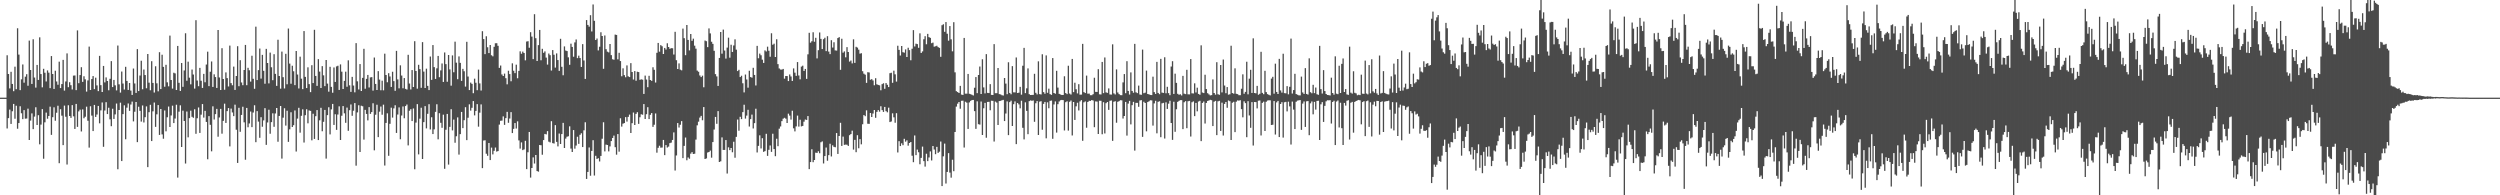 <svg xmlns="http://www.w3.org/2000/svg" width="1920" height="150"><path d="M0 75.000h1v1.000H0zM1 75.000h1v1.000H1zM2 75.000h1v1.000H2zM3 75.000h1v1.000H3zM4 75.000h1v1.000H4zM5 42.444h1v56.220H5zM6 56.814h1v33.897H6zM7 67.886h1v16.293H7zM8 55.126h1v40.066H8zM9 64.482h1v20.992H9zM10 70.061h1v9.753H10zM11 51.208h1v40.005H11zM12 68.494h1v12.721H12zM13 21.732h1v77.124H13zM14 41.951h1v52.568H14zM15 69.217h1v12.396H15zM16 60.919h1v26.077H16zM17 49.520h1v41.982H17zM18 63.481h1v21.094H18zM19 58.881h1v32.275H19zM20 57.010h1v34.032H20zM21 65.855h1v17.578H21zM22 31.198h1v76.335H22zM23 53.781h1v38.820H23zM24 64.462h1v22.618H24zM25 30.159h1v69.015H25zM26 59.542h1v30.002H26zM27 67.278h1v15.091H27zM28 49.875h1v46.113H28zM29 61.383h1v27.072H29zM30 28.655h1v82.190H30zM31 56.881h1v38.818H31zM32 67.069h1v16.768H32zM33 52.838h1v69.049H33zM34 55.868h1v38.081H34zM35 62.542h1v23.912H35zM36 54.062h1v37.132H36zM37 55.784h1v33.322H37zM38 67.711h1v14.199H38zM39 43.079h1v60.481H39zM40 56.849h1v33.179H40zM41 68.294h1v14.125H41zM42 54.314h1v38.430H42zM43 62.568h1v23.998H43zM44 65.071h1v16.130H44zM45 47.364h1v77.992H45zM46 67.654h1v16.213H46zM47 64.557h1v24.270H47zM48 45.984h1v65.464H48zM49 69.564h1v11.519H49zM50 62.564h1v27.106H50zM51 41.030h1v85.311H51zM52 66.946h1v13.890H52zM53 63.120h1v25.967H53zM54 65.457h1v25.057H54zM55 68.713h1v12.020H55zM56 58.066h1v31.260H56zM57 57.932h1v41.075H57zM58 69.234h1v10.586H58zM59 23.330h1v74.100H59zM60 63.894h1v21.680H60zM61 57.635h1v26.599H61zM62 51.588h1v49.385H62zM63 62.860h1v21.139H63zM64 58.571h1v32.244H64zM65 60.935h1v28.718H65zM66 70.369h1v11.561H66zM67 61.737h1v30.967H67zM68 35.774h1v77.585H68zM69 69.120h1v12.510H69zM70 60.732h1v28.060H70zM71 58.405h1v42.268H71zM72 68.445h1v12.149H72zM73 59.646h1v30.182H73zM74 65.593h1v22.369H74zM75 70.013h1v11.326H75zM76 42.899h1v51.837H76zM77 65.380h1v19.386H77zM78 70.666h1v8.044H78zM79 50.640h1v62.099H79zM80 63.305h1v21.587H80zM81 59.450h1v19.014H81zM82 62.219h1v25.385H82zM83 69.317h1v13.441H83zM84 60.516h1v31.139H84zM85 46.961h1v49.935H85zM86 66.883h1v16.636H86zM87 61.378h1v29.971H87zM88 65.531h1v22.344H88zM89 69.435h1v10.080H89zM90 34.965h1v95.028H90zM91 64.775h1v19.717H91zM92 71.143h1v7.691H92zM93 54.938h1v68.741H93zM94 64.161h1v23.490H94zM95 68.759h1v12.156H95zM96 51.293h1v55.685H96zM97 62.141h1v20.559H97zM98 69.093h1v10.371H98zM99 63.730h1v21.425H99zM100 69.587h1v10.691H100zM101 72.907h1v5.141H101zM102 52.620h1v40.604H102zM103 64.123h1v21.685H103zM104 71.348h1v7.010H104zM105 37.711h1v71.468H105zM106 69.930h1v12.065H106zM107 58.018h1v27.143H107zM108 46.623h1v46.791H108zM109 68.578h1v12.397H109zM110 53.416h1v40.627H110zM111 57.629h1v32.359H111zM112 67.806h1v13.903H112zM113 41.484h1v86.850H113zM114 63.466h1v22.694H114zM115 69.314h1v11.153H115zM116 46.985h1v61.367H116zM117 63.717h1v21.774H117zM118 71.069h1v7.683H118zM119 50.895h1v46.564H119zM120 64.021h1v23.774H120zM121 70.147h1v10.557H121zM122 40.107h1v63.535H122zM123 68.382h1v15.319H123zM124 42.014h1v61.206H124zM125 51.366h1v55.180H125zM126 66.598h1v18.232H126zM127 49.779h1v51.072H127zM128 63.254h1v26.797H128zM129 66.284h1v15.510H129zM130 27.349h1v70.172H130zM131 61.432h1v27.251H131zM132 68.025h1v13.110H132zM133 55.839h1v38.694H133zM134 56.388h1v34.634H134zM135 69.130h1v11.306H135zM136 35.269h1v101.112H136zM137 63.589h1v22.155H137zM138 69.844h1v11.029H138zM139 48.364h1v64.531H139zM140 66.666h1v18.323H140zM141 54.105h1v38.836H141zM142 25.525h1v100.091H142zM143 62.028h1v23.643H143zM144 47.365h1v58.100H144zM145 59.641h1v31.066H145zM146 64.776h1v20.215H146zM147 53.405h1v36.295H147zM148 57.244h1v33.227H148zM149 68.045h1v15.864H149zM150 15.506h1v87.268H150zM151 61.830h1v28.975H151zM152 66.215h1v16.317H152zM153 52.139h1v49.948H153zM154 61.986h1v26.090H154zM155 67.534h1v12.375H155zM156 56.735h1v33.573H156zM157 63.182h1v21.951H157zM158 49.559h1v44.084H158zM159 39.689h1v82.652H159zM160 66.163h1v23.013H160zM161 55.116h1v40.715H161zM162 47.202h1v69.039H162zM163 66.765h1v14.881H163zM164 57.099h1v34.683H164zM165 59.169h1v28.489H165zM166 67.527h1v16.101H166zM167 23.023h1v81.964H167zM168 59.483h1v30.744H168zM169 69.097h1v14.497H169zM170 36.993h1v65.659H170zM171 60.693h1v32.133H171zM172 68.936h1v10.681H172zM173 55.587h1v38.805H173zM174 60.029h1v25.340H174zM175 66.400h1v16.614H175zM176 35.031h1v77.384H176zM177 63.859h1v19.553H177zM178 65.477h1v20.902H178zM179 51.126h1v38.057H179zM180 69.071h1v11.288H180zM181 58.374h1v41.270H181zM182 35.475h1v89.649H182zM183 66.176h1v16.624H183zM184 46.213h1v55.026H184zM185 63.330h1v24.948H185zM186 65.454h1v16.500H186zM187 53.747h1v40.200H187zM188 34.486h1v88.189H188zM189 65.458h1v17.419H189zM190 52.048h1v45.709H190zM191 53.942h1v40.863H191zM192 62.677h1v22.963H192zM193 42.824h1v54.819H193zM194 60.519h1v25.931H194zM195 68.212h1v12.653H195zM196 20.487h1v88.728H196zM197 61.497h1v23.864H197zM198 53.848h1v39.558H198zM199 37.261h1v68.575H199zM200 60.369h1v29.640H200zM201 42.146h1v55.207H201zM202 54.356h1v38.100H202zM203 64.283h1v18.788H203zM204 37.527h1v73.752H204zM205 48.379h1v45.683H205zM206 64.065h1v20.224H206zM207 40.402h1v62.288H207zM208 51.667h1v42.133H208zM209 61.577h1v25.476H209zM210 41.624h1v55.756H210zM211 56.734h1v30.415H211zM212 65.931h1v16.989H212zM213 30.540h1v78.298H213zM214 58.389h1v30.652H214zM215 68.089h1v13.319H215zM216 39.639h1v82.185H216zM217 59.286h1v31.094H217zM218 67.946h1v15.223H218zM219 41.318h1v55.154H219zM220 64.721h1v20.304H220zM221 21.899h1v87.069H221zM222 48.858h1v50.455H222zM223 64.283h1v21.959H223zM224 50.505h1v47.012H224zM225 54.714h1v41.461H225zM226 65.388h1v19.462H226zM227 39.192h1v77.171H227zM228 57.260h1v33.833H228zM229 67.957h1v14.833H229zM230 43.509h1v58.370H230zM231 60.405h1v28.510H231zM232 68.464h1v15.525H232zM233 23.873h1v85.570H233zM234 59.054h1v29.431H234zM235 67.651h1v16.249H235zM236 51.710h1v43.032H236zM237 64.597h1v20.227H237zM238 70.759h1v14.384H238zM239 50.073h1v57.713H239zM240 63.817h1v23.520H240zM241 22.888h1v83.800H241zM242 58.319h1v30.928H242zM243 65.937h1v18.618H243zM244 45.435h1v62.142H244zM245 54.994h1v37.405H245zM246 67.593h1v15.193H246zM247 50.809h1v50.025H247zM248 57.855h1v35.696H248zM249 66.171h1v18.261H249zM250 46.074h1v75.751H250zM251 64.209h1v24.211H251zM252 70.390h1v12.009H252zM253 51.292h1v51.902H253zM254 66.714h1v17.292H254zM255 71.242h1v8.595H255zM256 51.795h1v44.151H256zM257 62.949h1v24.816H257zM258 50.999h1v48.732H258zM259 50.502h1v37.445H259zM260 69.090h1v12.587H260zM261 49.475h1v58.047H261zM262 55.066h1v33.819H262zM263 68.364h1v13.101H263zM264 62.090h1v24.937H264zM265 55.031h1v39.274H265zM266 66.607h1v16.021H266zM267 46.330h1v54.127H267zM268 65.544h1v19.079H268zM269 70.541h1v9.685H269zM270 59.014h1v29.945H270zM271 65.690h1v19.345H271zM272 70.921h1v8.240H272zM273 33.145h1v94.099H273zM274 62.440h1v23.871H274zM275 68.722h1v12.123H275zM276 49.192h1v67.559H276zM277 69.903h1v11.303H277zM278 59.781h1v21.832H278zM279 37.476h1v69.723H279zM280 68.170h1v16.196H280zM281 60.571h1v26.908H281zM282 57.551h1v34.926H282zM283 67.178h1v15.101H283zM284 59.429h1v28.025H284zM285 59.215h1v26.867H285zM286 69.602h1v9.724H286zM287 44.196h1v71.237H287zM288 64.460h1v23.655H288zM289 69.116h1v11.337H289zM290 54.642h1v50.653H290zM291 61.152h1v24.585H291zM292 69.299h1v12.532H292zM293 61.966h1v26.171H293zM294 69.350h1v11.023H294zM295 41.195h1v85.944H295zM296 57.622h1v36.781H296zM297 63.196h1v23.867H297zM298 56.229h1v63.445H298zM299 58.704h1v36.364H299zM300 66.742h1v15.929H300zM301 55.109h1v35.232H301zM302 62.304h1v20.951H302zM303 69.710h1v11.139H303zM304 39.078h1v63.010H304zM305 60.953h1v27.019H305zM306 67.855h1v14.611H306zM307 50.158h1v56.815H307zM308 58.024h1v30.699H308zM309 67.783h1v13.996H309zM310 59.931h1v30.880H310zM311 68.252h1v13.218H311zM312 68.769h1v11.519H312zM313 42.066h1v69.614H313zM314 64.128h1v20.931H314zM315 68.702h1v15.184H315zM316 53.809h1v39.188H316zM317 66.835h1v16.474H317zM318 31.624h1v98.350H318zM319 54.534h1v39.638H319zM320 68.100h1v11.896H320zM321 49.763h1v68.814H321zM322 53.103h1v38.048H322zM323 67.422h1v15.321H323zM324 32.352h1v89.752H324zM325 55.000h1v38.774H325zM326 67.599h1v13.889H326zM327 52.725h1v45.880H327zM328 65.926h1v21.451H328zM329 69.192h1v10.813H329zM330 43.419h1v55.996H330zM331 61.327h1v28.736H331zM332 34.624h1v68.360H332zM333 51.539h1v47.797H333zM334 60.621h1v25.289H334zM335 52.488h1v27.612H335zM336 42.950h1v64.077H336zM337 59.310h1v27.633H337zM338 54.063h1v40.256H338zM339 48.744h1v49.428H339zM340 62.908h1v25.146H340zM341 40.310h1v89.329H341zM342 49.272h1v50.371H342zM343 62.788h1v24.718H343zM344 42.257h1v84.157H344zM345 53.302h1v44.135H345zM346 65.814h1v18.051H346zM347 42.530h1v57.616H347zM348 55.504h1v36.350H348zM349 31.982h1v77.619H349zM350 48.135h1v56.507H350zM351 60.819h1v29.366H351zM352 43.325h1v75.415H352zM353 48.302h1v54.715H353zM354 62.127h1v23.817H354zM355 52.884h1v45.534H355zM356 54.755h1v37.564H356zM357 66.500h1v15.804H357zM358 32.102h1v75.501H358zM359 58.763h1v31.660H359zM360 69.174h1v10.975H360zM361 63.433h1v21.521H361zM362 64.399h1v18.400H362zM363 71.557h1v6.049H363zM364 60.409h1v28.206H364zM365 63.541h1v21.638H365zM366 69.283h1v10.706H366zM367 53.475h1v43.798H367zM368 64.050h1v22.500H368zM369 69.518h1v10.664H369zM370 23.977h1v105.149H370zM371 29.993h1v77.942H371zM372 41.550h1v66.168H372zM373 27.856h1v90.216H373zM374 36.308h1v83.340H374zM375 40.780h1v69.037H375zM376 34.536h1v88.405H376zM377 42.462h1v70.880H377zM378 43.246h1v75.337H378zM379 35.939h1v79.870H379zM380 33.232h1v80.062H380zM381 33.163h1v83.265H381zM382 35.194h1v80.821H382zM383 52.113h1v43.589H383zM384 50.321h1v42.441H384zM385 57.166h1v35.447H385zM386 58.368h1v31.025H386zM387 56.502h1v39.402H387zM388 60.052h1v30.652H388zM389 64.746h1v21.180H389zM390 54.331h1v39.990H390zM391 56.901h1v34.113H391zM392 62.390h1v23.726H392zM393 48.658h1v53.558H393zM394 54.306h1v44.650H394zM395 56.152h1v38.342H395zM396 49.663h1v49.051H396zM397 60.122h1v33.060H397zM398 54.443h1v53.393H398zM399 39.398h1v74.741H399zM400 41.256h1v68.122H400zM401 39.643h1v75.670H401zM402 40.705h1v74.013H402zM403 46.341h1v61.813H403zM404 31.872h1v98.032H404zM405 31.640h1v85.286H405zM406 36.647h1v64.703H406zM407 24.709h1v111.706H407zM408 28.125h1v100.913H408zM409 45.420h1v75.468H409zM410 10.886h1v114.728H410zM411 29.350h1v89.680H411zM412 46.836h1v84.525H412zM413 34.651h1v97.171H413zM414 22.981h1v88.397H414zM415 46.263h1v65.324H415zM416 37.472h1v81.367H416zM417 40.545h1v67.004H417zM418 39.474h1v63.383H418zM419 44.225h1v58.978H419zM420 49.636h1v51.098H420zM421 41.093h1v67.700H421zM422 42.393h1v66.946H422zM423 54.155h1v38.927H423zM424 38.426h1v71.504H424zM425 42.030h1v68.191H425zM426 51.935h1v44.159H426zM427 40.989h1v67.958H427zM428 46.154h1v66.292H428zM429 54.409h1v48.159H429zM430 29.802h1v80.806H430zM431 51.288h1v51.675H431zM432 57.799h1v36.548H432zM433 35.612h1v78.042H433zM434 38.834h1v67.614H434zM435 39.221h1v65.814H435zM436 44.024h1v60.629H436zM437 49.773h1v47.247H437zM438 33.517h1v80.586H438zM439 36.030h1v80.708H439zM440 43.569h1v56.344H440zM441 32.573h1v81.578H441zM442 30.304h1v81.465H442zM443 44.665h1v60.351H443zM444 42.736h1v67.738H444zM445 44.575h1v58.935H445zM446 51.393h1v50.938H446zM447 33.870h1v79.074H447zM448 46.446h1v53.630H448zM449 60.629h1v33.295H449zM450 15.436h1v121.994H450zM451 19.160h1v112.872H451zM452 20.489h1v92.788H452zM453 11.656h1v123.287H453zM454 24.190h1v91.708H454zM455 3.405h1v104.268H455zM456 15.957h1v118.870H456zM457 30.728h1v88.945H457zM458 29.597h1v92.482H458zM459 38.717h1v82.765H459zM460 35.885h1v88.141H460zM461 24.790h1v94.977H461zM462 27.646h1v78.883H462zM463 52.823h1v41.098H463zM464 27.230h1v89.037H464zM465 37.780h1v73.284H465zM466 39.661h1v71.703H466zM467 40.250h1v76.008H467zM468 33.790h1v78.655H468zM469 42.349h1v65.987H469zM470 45.521h1v60.447H470zM471 45.898h1v58.244H471zM472 26.599h1v86.427H472zM473 26.838h1v91.972H473zM474 45.543h1v57.419H474zM475 40.558h1v75.931H475zM476 46.917h1v43.932H476zM477 58.548h1v38.680H477zM478 52.484h1v42.480H478zM479 57.712h1v36.794H479zM480 59.351h1v30.619H480zM481 50.203h1v43.196H481zM482 58.604h1v31.130H482zM483 59.168h1v28.849H483zM484 48.500h1v53.635H484zM485 55.303h1v39.317H485zM486 61.067h1v25.376H486zM487 54.584h1v41.419H487zM488 62.014h1v25.430H488zM489 55.072h1v31.116H489zM490 55.345h1v39.805H490zM491 61.272h1v28.781H491zM492 60.931h1v26.834H492zM493 61.198h1v26.903H493zM494 72.125h1v7.801H494zM495 58.073h1v33.318H495zM496 61.084h1v26.610H496zM497 66.947h1v15.389H497zM498 58.210h1v33.216H498zM499 61.456h1v26.719H499zM500 62.090h1v24.740H500zM501 51.648h1v45.786H501zM502 53.596h1v42.177H502zM503 63.369h1v23.796H503zM504 40.543h1v76.725H504zM505 32.982h1v80.542H505zM506 39.672h1v72.256H506zM507 34.638h1v78.752H507zM508 35.536h1v77.792H508zM509 41.474h1v66.017H509zM510 36.836h1v82.284H510zM511 38.054h1v73.334H511zM512 33.221h1v80.077H512zM513 36.087h1v76.523H513zM514 37.503h1v72.443H514zM515 36.953h1v72.543H515zM516 37.070h1v70.391H516zM517 41.857h1v59.832H517zM518 24.431h1v106.521H518zM519 46.253h1v73.134H519zM520 53.011h1v41.524H520zM521 48.666h1v49.268H521zM522 53.481h1v42.320H522zM523 54.007h1v39.040H523zM524 21.943h1v99.482H524zM525 29.342h1v82.700H525zM526 42.393h1v63.221H526zM527 19.175h1v103.888H527zM528 30.656h1v90.281H528zM529 38.724h1v83.197H529zM530 26.089h1v91.911H530zM531 31.355h1v85.500H531zM532 29.715h1v88.540H532zM533 35.075h1v82.983H533zM534 37.370h1v69.860H534zM535 54.201h1v42.073H535zM536 55.115h1v38.347H536zM537 57.934h1v32.395H537zM538 59.180h1v29.789H538zM539 58.120h1v34.235H539zM540 67.013h1v15.202H540zM541 31.122h1v91.011H541zM542 31.626h1v90.046H542zM543 36.221h1v80.903H543zM544 21.811h1v94.938H544zM545 25.634h1v90.036H545zM546 32.062h1v89.052H546zM547 33.707h1v75.375H547zM548 39.036h1v60.465H548zM549 56.914h1v32.890H549zM550 58.655h1v36.412H550zM551 66.007h1v19.343H551zM552 44.475h1v79.946H552zM553 24.564h1v99.356H553zM554 41.239h1v64.300H554zM555 22.749h1v92.423H555zM556 38.819h1v76.322H556zM557 45.006h1v62.542H557zM558 36.565h1v96.734H558zM559 28.910h1v84.263H559zM560 44.283h1v71.014H560zM561 34.355h1v79.327H561zM562 39.892h1v77.044H562zM563 34.892h1v73.968H563zM564 30.225h1v90.932H564zM565 38.132h1v66.968H565zM566 54.587h1v37.232H566zM567 53.630h1v46.770H567zM568 59.207h1v30.513H568zM569 58.183h1v33.323H569zM570 63.948h1v22.147H570zM571 70.983h1v9.472H571zM572 57.216h1v33.887H572zM573 61.010h1v27.758H573zM574 67.315h1v17.012H574zM575 54.345h1v42.857H575zM576 59.174h1v32.307H576zM577 59.641h1v28.363H577zM578 52.074h1v46.593H578zM579 57.557h1v37.030H579zM580 65.661h1v17.872H580zM581 35.215h1v81.900H581zM582 44.766h1v67.241H582zM583 41.185h1v62.757H583zM584 42.456h1v71.550H584zM585 45.824h1v60.301H585zM586 48.324h1v68.329H586zM587 38.727h1v77.329H587zM588 39.510h1v63.274H588zM589 35.852h1v83.867H589zM590 38.982h1v76.058H590zM591 43.575h1v68.128H591zM592 25.549h1v91.097H592zM593 34.374h1v68.358H593zM594 33.512h1v80.948H594zM595 43.792h1v76.156H595zM596 30.167h1v76.392H596zM597 49.259h1v63.029H597zM598 52.584h1v46.219H598zM599 53.398h1v43.706H599zM600 53.457h1v39.589H600zM601 52.937h1v38.218H601zM602 60.404h1v30.052H602zM603 58.361h1v32.783H603zM604 58.426h1v36.045H604zM605 62.236h1v25.043H605zM606 57.165h1v31.603H606zM607 58.709h1v33.153H607zM608 62.170h1v22.877H608zM609 52.508h1v46.069H609zM610 55.834h1v45.082H610zM611 58.269h1v38.780H611zM612 47.660h1v41.125H612zM613 57.941h1v39.290H613zM614 60.940h1v31.027H614zM615 51.164h1v45.914H615zM616 50.412h1v46.294H616zM617 54.474h1v38.980H617zM618 52.961h1v38.842H618zM619 60.591h1v31.537H619zM620 41.713h1v47.414H620zM621 25.214h1v104.692H621zM622 32.773h1v91.673H622zM623 31.706h1v82.952H623zM624 24.804h1v99.755H624zM625 32.035h1v90.830H625zM626 29.015h1v88.230H626zM627 44.845h1v72.625H627zM628 38.577h1v77.618H628zM629 24.920h1v92.763H629zM630 29.838h1v79.427H630zM631 37.668h1v70.909H631zM632 30.087h1v95.477H632zM633 28.956h1v90.916H633zM634 39.277h1v74.047H634zM635 27.783h1v95.648H635zM636 39.614h1v79.547H636zM637 41.558h1v68.821H637zM638 30.880h1v89.281H638zM639 36.490h1v75.107H639zM640 32.437h1v80.355H640zM641 38.730h1v74.353H641zM642 38.861h1v63.310H642zM643 29.242h1v88.964H643zM644 28.503h1v75.960H644zM645 53.629h1v40.665H645zM646 29.773h1v82.283H646zM647 40.435h1v64.467H647zM648 39.456h1v71.804H648zM649 44.039h1v67.003H649zM650 36.186h1v74.981H650zM651 39.959h1v72.133H651zM652 47.288h1v56.521H652zM653 46.502h1v56.440H653zM654 48.697h1v51.663H654zM655 30.190h1v84.729H655zM656 48.299h1v59.119H656zM657 35.930h1v80.937H657zM658 36.537h1v67.276H658zM659 38.146h1v75.723H659zM660 41.234h1v65.621H660zM661 40.857h1v70.000H661zM662 54.691h1v40.748H662zM663 56.580h1v31.796H663zM664 57.353h1v31.864H664zM665 63.659h1v21.087H665zM666 55.430h1v39.604H666zM667 55.650h1v39.455H667zM668 61.255h1v25.540H668zM669 60.791h1v29.040H669zM670 61.822h1v25.367H670zM671 65.471h1v19.013H671zM672 60.058h1v30.434H672zM673 64.752h1v21.140H673zM674 65.219h1v19.306H674zM675 65.516h1v20.243H675zM676 69.331h1v12.283H676zM677 64.625h1v19.975H677zM678 63.926h1v22.016H678zM679 68.184h1v13.953H679zM680 63.819h1v21.590H680zM681 65.104h1v21.153H681zM682 66.877h1v15.803H682zM683 56.241h1v37.504H683zM684 55.851h1v37.423H684zM685 63.569h1v23.461H685zM686 54.287h1v35.810H686zM687 57.106h1v37.140H687zM688 62.692h1v24.224H688zM689 35.136h1v81.955H689zM690 38.290h1v70.149H690zM691 42.625h1v69.537H691zM692 35.341h1v74.726H692zM693 40.099h1v71.406H693zM694 40.458h1v66.131H694zM695 37.931h1v70.881H695zM696 43.777h1v63.982H696zM697 36.651h1v75.246H697zM698 38.521h1v71.303H698zM699 46.277h1v62.761H699zM700 37.452h1v82.134H700zM701 23.129h1v101.435H701zM702 35.664h1v68.391H702zM703 33.548h1v85.582H703zM704 33.900h1v81.006H704zM705 36.686h1v80.251H705zM706 25.580h1v100.576H706zM707 40.648h1v80.586H707zM708 39.481h1v73.128H708zM709 30.176h1v93.551H709zM710 27.817h1v100.147H710zM711 33.990h1v84.054H711zM712 26.006h1v97.739H712zM713 28.505h1v92.423H713zM714 29.088h1v87.167H714zM715 33.199h1v90.052H715zM716 32.725h1v79.389H716zM717 35.833h1v79.017H717zM718 35.547h1v82.899H718zM719 35.124h1v77.646H719zM720 36.199h1v81.226H720zM721 36.776h1v79.702H721zM722 43.644h1v65.029H722zM723 19.366h1v123.550H723zM724 18.645h1v101.405H724zM725 24.444h1v85.817H725zM726 16.972h1v123.984H726zM727 25.888h1v106.138H727zM728 31.250h1v86.346H728zM729 20.026h1v112.549H729zM730 30.184h1v106.244H730zM731 39.418h1v83.274H731zM732 17.068h1v114.421H732zM733 55.558h1v45.796H733zM734 70.044h1v11.827H734zM735 70.691h1v8.912H735zM736 71.441h1v6.906H736zM737 65.953h1v17.547H737zM738 72.670h1v4.744H738zM739 72.906h1v4.412H739zM740 29.157h1v84.151H740zM741 71.935h1v6.191H741zM742 71.931h1v6.909H742zM743 56.757h1v42.286H743zM744 72.051h1v6.572H744zM745 72.361h1v5.094H745zM746 72.806h1v4.063H746zM747 73.311h1v3.434H747zM748 67.356h1v18.009H748zM749 59.208h1v39.780H749zM750 71.532h1v6.302H750zM751 57.624h1v37.740H751zM752 51.079h1v44.637H752zM753 72.213h1v5.783H753zM754 45.535h1v58.128H754zM755 67.122h1v16.033H755zM756 71.711h1v7.280H756zM757 41.564h1v64.238H757zM758 71.327h1v6.960H758zM759 71.461h1v6.730H759zM760 64.600h1v20.063H760zM761 72.847h1v4.529H761zM762 72.950h1v4.507H762zM763 33.916h1v74.758H763zM764 71.568h1v6.458H764zM765 71.586h1v7.193H765zM766 52.233h1v43.778H766zM767 72.297h1v5.314H767zM768 72.514h1v4.947H768zM769 73.096h1v3.897H769zM770 73.371h1v3.339H770zM771 59.906h1v33.083H771zM772 64.183h1v22.999H772zM773 72.346h1v5.521H773zM774 47.833h1v55.960H774zM775 71.358h1v7.091H775zM776 72.420h1v4.916H776zM777 50.812h1v45.973H777zM778 70.935h1v9.077H778zM779 70.965h1v6.920H779zM780 44.155h1v66.533H780zM781 71.412h1v7.684H781zM782 71.179h1v8.979H782zM783 66.701h1v16.504H783zM784 72.683h1v4.696H784zM785 50.507h1v47.660H785zM786 36.772h1v70.268H786zM787 71.507h1v7.061H787zM788 67.821h1v17.347H788zM789 52.527h1v50.519H789zM790 72.337h1v5.343H790zM791 72.936h1v4.179H791zM792 72.923h1v4.482H792zM793 72.860h1v4.320H793zM794 56.689h1v36.838H794zM795 71.263h1v8.036H795zM796 72.501h1v5.123H796zM797 47.083h1v56.593H797zM798 72.308h1v5.763H798zM799 72.557h1v5.154H799zM800 41.674h1v57.956H800zM801 70.764h1v9.008H801zM802 71.981h1v6.282H802zM803 42.536h1v63.716H803zM804 71.293h1v7.282H804zM805 68.103h1v15.021H805zM806 72.274h1v5.202H806zM807 72.878h1v4.309H807zM808 44.611h1v61.993H808zM809 71.427h1v8.799H809zM810 71.993h1v5.906H810zM811 54.355h1v47.460H811zM812 67.281h1v12.747H812zM813 72.094h1v5.814H813zM814 72.536h1v4.483H814zM815 72.947h1v3.777H815zM816 72.913h1v4.001H816zM817 58.583h1v41.625H817zM818 71.463h1v7.039H818zM819 72.295h1v5.478H819zM820 50.472h1v49.820H820zM821 71.829h1v6.337H821zM822 72.622h1v4.569H822zM823 45.263h1v58.776H823zM824 70.740h1v7.603H824zM825 63.557h1v28.533H825zM826 68.562h1v13.110H826zM827 71.708h1v7.174H827zM828 64.665h1v20.176H828zM829 72.721h1v5.137H829zM830 72.653h1v4.244H830zM831 33.687h1v74.425H831zM832 70.747h1v7.864H832zM833 71.490h1v6.403H833zM834 58.059h1v40.042H834zM835 71.916h1v6.408H835zM836 71.905h1v5.501H836zM837 73.118h1v4.416H837zM838 73.099h1v3.722H838zM839 72.335h1v4.871H839zM840 59.721h1v37.971H840zM841 70.539h1v7.340H841zM842 70.617h1v7.420H842zM843 53.165h1v49.732H843zM844 72.465h1v4.889H844zM845 72.574h1v4.826H845zM846 47.553h1v55.541H846zM847 71.515h1v6.984H847zM848 44.110h1v58.392H848zM849 70.945h1v8.328H849zM850 71.321h1v7.037H850zM851 67.910h1v16.490H851zM852 72.524h1v4.915H852zM853 72.652h1v4.528H853zM854 34.046h1v74.139H854zM855 71.746h1v6.370H855zM856 72.542h1v5.186H856zM857 53.276h1v40.976H857zM858 71.022h1v7.145H858zM859 72.288h1v5.385H859zM860 73.043h1v3.924H860zM861 73.098h1v3.971H861zM862 63.266h1v27.787H862zM863 56.861h1v32.206H863zM864 71.577h1v6.684H864zM865 47.005h1v57.127H865zM866 69.829h1v9.754H866zM867 72.624h1v4.838H867zM868 55.596h1v39.926H868zM869 69.855h1v10.927H869zM870 71.240h1v6.979H870zM871 33.710h1v81.966H871zM872 70.922h1v8.075H872zM873 71.516h1v7.476H873zM874 65.725h1v16.291H874zM875 72.575h1v4.590H875zM876 72.826h1v4.095H876zM877 38.105h1v66.994H877zM878 71.568h1v6.573H878zM879 71.174h1v7.918H879zM880 54.237h1v46.616H880zM881 72.187h1v6.193H881zM882 72.492h1v5.291H882zM883 72.920h1v4.073H883zM884 73.011h1v4.111H884zM885 58.877h1v37.580H885zM886 70.742h1v8.667H886zM887 72.151h1v5.286H887zM888 47.527h1v54.897H888zM889 71.353h1v6.832H889zM890 72.358h1v5.401H890zM891 45.192h1v60.202H891zM892 71.126h1v8.214H892zM893 71.361h1v7.646H893zM894 43.976h1v62.424H894zM895 71.642h1v6.949H895zM896 66.651h1v16.990H896zM897 71.515h1v8.125H897zM898 73.133h1v4.222H898zM899 51.071h1v43.404H899zM900 47.013h1v60.427H900zM901 72.151h1v5.980H901zM902 56.593h1v44.612H902zM903 63.629h1v20.310H903zM904 72.053h1v6.201H904zM905 72.761h1v4.728H905zM906 72.373h1v4.507H906zM907 73.308h1v3.602H907zM908 58.279h1v40.876H908zM909 71.919h1v6.618H909zM910 72.279h1v5.389H910zM911 53.596h1v44.874H911zM912 72.463h1v5.312H912zM913 72.504h1v4.979H913zM914 45.388h1v59.460H914zM915 71.654h1v6.892H915zM916 71.789h1v6.064H916zM917 64.017h1v25.190H917zM918 71.008h1v8.058H918zM919 67.335h1v18.187H919zM920 72.156h1v5.827H920zM921 72.753h1v4.644H921zM922 34.838h1v73.558H922zM923 71.059h1v7.981H923zM924 71.467h1v6.523H924zM925 57.375h1v37.476H925zM926 68.403h1v10.665H926zM927 71.582h1v5.924H927zM928 72.491h1v4.663H928zM929 73.281h1v3.351H929zM930 73.067h1v3.866H930zM931 60.977h1v35.857H931zM932 71.438h1v6.660H932zM933 72.699h1v4.766H933zM934 47.754h1v56.023H934zM935 72.403h1v5.402H935zM936 72.829h1v4.611H936zM937 49.945h1v50.609H937zM938 70.986h1v7.861H938zM939 45.703h1v58.410H939zM940 65.678h1v14.128H940zM941 71.552h1v6.783H941zM942 66.851h1v15.914H942zM943 72.686h1v4.467H943zM944 72.371h1v5.347H944zM945 35.112h1v72.397H945zM946 71.474h1v7.403H946zM947 71.919h1v6.255H947zM948 52.473h1v48.984H948zM949 72.031h1v6.041H949zM950 72.309h1v4.818H950zM951 73.118h1v4.187H951zM952 73.135h1v3.799H952zM953 68.145h1v15.650H953zM954 57.108h1v33.016H954zM955 72.012h1v5.790H955zM956 70.577h1v8.615H956zM957 47.432h1v57.921H957zM958 72.431h1v5.289H958zM959 60.422h1v28.234H959zM960 53.615h1v44.521H960zM961 71.366h1v7.076H961zM962 29.453h1v82.319H962zM963 71.417h1v6.911H963zM964 71.680h1v6.740H964zM965 65.933h1v17.304H965zM966 72.747h1v4.544H966zM967 72.015h1v5.130H967zM968 39.769h1v64.280H968zM969 71.337h1v7.655H969zM970 72.333h1v5.729H970zM971 54.351h1v46.264H971zM972 70.764h1v7.385H972zM973 72.315h1v4.892H973zM974 72.829h1v4.196H974zM975 73.244h1v3.804H975zM976 60.346h1v35.667H976zM977 58.992h1v36.792H977zM978 71.945h1v5.691H978zM979 48.873h1v54.431H979zM980 70.598h1v8.031H980zM981 72.168h1v5.330H981zM982 45.228h1v60.028H982zM983 69.440h1v10.410H983zM984 71.103h1v7.378H984zM985 41.271h1v64.414H985zM986 71.508h1v7.044H986zM987 71.672h1v6.572H987zM988 66.150h1v19.415H988zM989 72.461h1v5.612H989zM990 66.682h1v15.021H990zM991 29.630h1v81.346H991zM992 71.830h1v6.223H992zM993 69.179h1v14.980H993zM994 56.656h1v42.480H994zM995 72.262h1v5.845H995zM996 72.749h1v4.501H996zM997 73.231h1v3.816H997zM998 73.291h1v3.571H998zM999 58.821h1v40.941H999zM1000 70.995h1v8.548H1000zM1001 72.129h1v5.794H1001zM1002 52.338h1v45.171H1002zM1003 72.135h1v5.704H1003zM1004 72.659h1v4.942H1004zM1005 44.798h1v59.036H1005zM1006 70.801h1v8.573H1006zM1007 71.613h1v6.318H1007zM1008 65.134h1v22.674H1008zM1009 71.529h1v6.718H1009zM1010 67.211h1v16.977H1010zM1011 72.374h1v5.148H1011zM1012 72.816h1v4.524H1012zM1013 35.225h1v72.317H1013zM1014 68.449h1v11.703H1014zM1015 71.853h1v6.565H1015zM1016 53.873h1v39.756H1016zM1017 69.926h1v11.361H1017zM1018 72.196h1v5.648H1018zM1019 72.963h1v4.038H1019zM1020 73.067h1v3.981H1020zM1021 73.330h1v3.641H1021zM1022 59.626h1v35.234H1022zM1023 71.436h1v6.918H1023zM1024 72.691h1v4.677H1024zM1025 43.263h1v68.164H1025zM1026 71.955h1v6.031H1026zM1027 72.336h1v4.806H1027zM1028 50.485h1v47.412H1028zM1029 71.434h1v7.452H1029zM1030 49.030h1v49.435H1030zM1031 44.905h1v66.455H1031zM1032 70.679h1v8.376H1032zM1033 68.422h1v12.688H1033zM1034 72.494h1v4.858H1034zM1035 72.845h1v4.105H1035zM1036 35.859h1v71.315H1036zM1037 71.154h1v7.749H1037zM1038 71.898h1v6.349H1038zM1039 54.740h1v47.125H1039zM1040 71.295h1v6.993H1040zM1041 71.755h1v5.836H1041zM1042 73.165h1v3.951H1042zM1043 72.752h1v3.994H1043zM1044 73.040h1v3.998H1044zM1045 57.338h1v38.139H1045zM1046 71.915h1v6.448H1046zM1047 72.104h1v5.612H1047zM1048 46.539h1v58.034H1048zM1049 71.821h1v5.902H1049zM1050 72.488h1v4.735H1050zM1051 49.994h1v47.437H1051zM1052 71.675h1v6.889H1052zM1053 45.504h1v59.305H1053zM1054 70.161h1v10.209H1054zM1055 71.205h1v6.870H1055zM1056 68.286h1v13.339H1056zM1057 71.730h1v5.713H1057zM1058 72.913h1v4.631H1058zM1059 42.642h1v60.768H1059zM1060 71.759h1v6.565H1060zM1061 71.333h1v6.512H1061zM1062 54.627h1v46.747H1062zM1063 71.357h1v6.744H1063zM1064 71.973h1v5.769H1064zM1065 72.408h1v5.218H1065zM1066 72.540h1v4.777H1066zM1067 67.978h1v16.314H1067zM1068 58.640h1v40.088H1068zM1069 71.068h1v7.392H1069zM1070 48.865h1v51.282H1070zM1071 57.253h1v30.051H1071zM1072 71.418h1v7.161H1072zM1073 45.329h1v59.135H1073zM1074 67.329h1v15.277H1074zM1075 69.762h1v10.601H1075zM1076 38.902h1v68.886H1076zM1077 69.549h1v11.560H1077zM1078 67.181h1v14.119H1078zM1079 64.248h1v20.078H1079zM1080 68.489h1v13.930H1080zM1081 68.127h1v13.647H1081zM1082 40.170h1v62.539H1082zM1083 64.575h1v20.704H1083zM1084 66.812h1v20.170H1084zM1085 56.567h1v42.177H1085zM1086 64.051h1v21.511H1086zM1087 63.133h1v24.825H1087zM1088 60.900h1v26.470H1088zM1089 61.123h1v28.249H1089zM1090 51.781h1v50.800H1090zM1091 54.947h1v43.979H1091zM1092 55.594h1v40.629H1092zM1093 47.074h1v53.305H1093zM1094 51.490h1v49.137H1094zM1095 48.952h1v51.058H1095zM1096 48.489h1v57.266H1096zM1097 50.485h1v47.237H1097zM1098 49.956h1v44.889H1098zM1099 14.385h1v126.225H1099zM1100 8.898h1v126.990H1100zM1101 30.941h1v95.490H1101zM1102 15.830h1v112.257H1102zM1103 13.327h1v113.175H1103zM1104 11.581h1v108.685H1104zM1105 24.120h1v99.520H1105zM1106 31.158h1v93.093H1106zM1107 37.284h1v82.194H1107zM1108 40.144h1v71.837H1108zM1109 41.231h1v65.978H1109zM1110 17.547h1v99.168H1110zM1111 21.731h1v123.915H1111zM1112 34.730h1v75.602H1112zM1113 38.437h1v74.787H1113zM1114 49.213h1v59.798H1114zM1115 42.774h1v66.534H1115zM1116 46.628h1v55.359H1116zM1117 41.067h1v65.734H1117zM1118 52.182h1v38.753H1118zM1119 53.129h1v47.483H1119zM1120 50.162h1v47.867H1120zM1121 58.648h1v38.517H1121zM1122 34.151h1v85.422H1122zM1123 28.846h1v79.543H1123zM1124 40.202h1v73.476H1124zM1125 39.930h1v65.189H1125zM1126 49.004h1v51.704H1126zM1127 51.211h1v44.044H1127zM1128 29.091h1v87.097H1128zM1129 31.341h1v87.389H1129zM1130 33.759h1v79.305H1130zM1131 33.658h1v88.715H1131zM1132 41.931h1v73.238H1132zM1133 35.433h1v95.575H1133zM1134 19.045h1v98.615H1134zM1135 25.198h1v85.644H1135zM1136 27.257h1v101.606H1136zM1137 23.412h1v95.764H1137zM1138 32.781h1v100.219H1138zM1139 19.217h1v97.375H1139zM1140 33.930h1v93.481H1140zM1141 38.517h1v74.478H1141zM1142 33.811h1v86.387H1142zM1143 37.203h1v75.218H1143zM1144 38.048h1v82.277H1144zM1145 27.310h1v100.257H1145zM1146 33.532h1v89.997H1146zM1147 34.501h1v81.132H1147zM1148 33.948h1v82.367H1148zM1149 35.679h1v76.056H1149zM1150 46.587h1v61.827H1150zM1151 31.183h1v72.896H1151zM1152 46.227h1v52.206H1152zM1153 47.691h1v50.538H1153zM1154 48.802h1v52.511H1154zM1155 59.663h1v30.304H1155zM1156 28.231h1v95.954H1156zM1157 29.221h1v97.961H1157zM1158 41.508h1v69.350H1158zM1159 24.092h1v90.599H1159zM1160 48.071h1v66.455H1160zM1161 41.320h1v59.649H1161zM1162 35.420h1v68.501H1162zM1163 50.254h1v64.113H1163zM1164 44.609h1v56.214H1164zM1165 50.645h1v49.796H1165zM1166 51.770h1v45.428H1166zM1167 34.001h1v95.748H1167zM1168 21.960h1v106.178H1168zM1169 44.858h1v72.453H1169zM1170 31.073h1v93.110H1170zM1171 28.850h1v87.569H1171zM1172 47.784h1v60.422H1172zM1173 46.100h1v57.146H1173zM1174 44.261h1v58.355H1174zM1175 47.488h1v53.873H1175zM1176 42.344h1v62.787H1176zM1177 42.670h1v61.485H1177zM1178 55.214h1v33.152H1178zM1179 27.564h1v95.946H1179zM1180 27.045h1v92.236H1180zM1181 41.516h1v71.037H1181zM1182 7.890h1v142.101H1182zM1183 0.009h1v133.513H1183zM1184 14.294h1v107.965H1184zM1185 9.453h1v131.070H1185zM1186 16.945h1v112.188H1186zM1187 22.876h1v94.132H1187zM1188 39.558h1v80.238H1188zM1189 42.718h1v73.697H1189zM1190 17.234h1v112.340H1190zM1191 16.814h1v101.863H1191zM1192 16.834h1v109.934H1192zM1193 34.069h1v86.146H1193zM1194 22.816h1v102.710H1194zM1195 28.743h1v97.438H1195zM1196 29.953h1v84.658H1196zM1197 33.934h1v77.124H1197zM1198 37.172h1v84.848H1198zM1199 38.651h1v73.278H1199zM1200 41.427h1v64.354H1200zM1201 31.857h1v86.894H1201zM1202 21.188h1v107.657H1202zM1203 34.821h1v82.510H1203zM1204 14.362h1v106.672H1204zM1205 42.410h1v71.331H1205zM1206 39.712h1v50.117H1206zM1207 56.465h1v42.752H1207zM1208 49.534h1v50.351H1208zM1209 59.109h1v30.197H1209zM1210 55.341h1v40.642H1210zM1211 56.470h1v36.545H1211zM1212 54.910h1v36.264H1212zM1213 36.884h1v80.390H1213zM1214 43.519h1v70.991H1214zM1215 46.308h1v60.128H1215zM1216 36.682h1v78.098H1216zM1217 44.906h1v53.560H1217zM1218 61.908h1v32.203H1218zM1219 49.859h1v57.687H1219zM1220 46.758h1v52.827H1220zM1221 45.343h1v56.230H1221zM1222 44.454h1v55.259H1222zM1223 54.979h1v46.140H1223zM1224 54.894h1v42.662H1224zM1225 42.034h1v61.593H1225zM1226 52.846h1v38.418H1226zM1227 52.982h1v49.034H1227zM1228 57.073h1v37.033H1228zM1229 66.772h1v20.072H1229zM1230 55.530h1v37.400H1230zM1231 55.279h1v43.094H1231zM1232 60.460h1v28.007H1232zM1233 35.308h1v85.474H1233zM1234 34.656h1v83.824H1234zM1235 41.867h1v71.728H1235zM1236 7.263h1v128.658H1236zM1237 18.106h1v109.213H1237zM1238 16.418h1v111.168H1238zM1239 30.862h1v94.654H1239zM1240 20.928h1v95.229H1240zM1241 41.523h1v81.132H1241zM1242 22.002h1v102.892H1242zM1243 30.433h1v76.555H1243zM1244 42.763h1v75.101H1244zM1245 42.134h1v63.241H1245zM1246 43.874h1v58.017H1246zM1247 12.740h1v137.252H1247zM1248 37.354h1v84.829H1248zM1249 37.061h1v74.593H1249zM1250 37.826h1v57.901H1250zM1251 51.987h1v56.946H1251zM1252 49.884h1v61.249H1252zM1253 17.289h1v97.199H1253zM1254 21.980h1v103.249H1254zM1255 33.735h1v66.301H1255zM1256 33.241h1v88.257H1256zM1257 20.651h1v97.705H1257zM1258 39.414h1v80.830H1258zM1259 13.698h1v117.705H1259zM1260 19.847h1v105.057H1260zM1261 23.851h1v101.272H1261zM1262 16.514h1v108.096H1262zM1263 36.068h1v83.999H1263zM1264 54.174h1v46.792H1264zM1265 44.381h1v58.630H1265zM1266 51.167h1v50.250H1266zM1267 49.370h1v49.330H1267zM1268 55.329h1v46.626H1268zM1269 58.282h1v25.824H1269zM1270 25.548h1v107.648H1270zM1271 30.401h1v96.546H1271zM1272 31.891h1v87.406H1272zM1273 25.181h1v94.905H1273zM1274 30.067h1v87.585H1274zM1275 37.066h1v77.586H1275zM1276 39.288h1v81.305H1276zM1277 39.134h1v54.230H1277zM1278 60.532h1v35.838H1278zM1279 49.938h1v45.680H1279zM1280 59.373h1v34.893H1280zM1281 28.449h1v98.875H1281zM1282 27.975h1v107.440H1282zM1283 21.631h1v101.640H1283zM1284 15.105h1v109.199H1284zM1285 31.360h1v82.898H1285zM1286 21.387h1v106.572H1286zM1287 29.124h1v83.901H1287zM1288 30.192h1v84.895H1288zM1289 25.111h1v90.100H1289zM1290 44.138h1v64.655H1290zM1291 48.239h1v59.504H1291zM1292 45.334h1v64.807H1292zM1293 10.896h1v134.143H1293zM1294 19.095h1v92.959H1294zM1295 38.148h1v70.181H1295zM1296 35.859h1v75.164H1296zM1297 49.139h1v51.584H1297zM1298 43.888h1v62.408H1298zM1299 43.248h1v62.272H1299zM1300 53.023h1v34.650H1300zM1301 57.482h1v38.568H1301zM1302 55.667h1v41.643H1302zM1303 52.762h1v40.146H1303zM1304 37.542h1v79.789H1304zM1305 31.334h1v82.364H1305zM1306 41.853h1v71.008H1306zM1307 43.486h1v62.142H1307zM1308 44.821h1v55.006H1308zM1309 58.002h1v35.622H1309zM1310 32.760h1v95.056H1310zM1311 30.304h1v86.936H1311zM1312 34.126h1v74.395H1312zM1313 31.854h1v87.832H1313zM1314 40.935h1v77.090H1314zM1315 45.264h1v56.838H1315zM1316 22.795h1v100.282H1316zM1317 26.935h1v90.596H1317zM1318 26.906h1v93.208H1318zM1319 27.619h1v90.625H1319zM1320 38.177h1v89.226H1320zM1321 28.844h1v86.146H1321zM1322 30.641h1v89.592H1322zM1323 37.463h1v75.641H1323zM1324 39.085h1v72.556H1324zM1325 41.691h1v64.953H1325zM1326 44.361h1v61.639H1326zM1327 35.012h1v86.081H1327zM1328 36.014h1v80.697H1328zM1329 41.941h1v66.176H1329zM1330 40.971h1v68.286H1330zM1331 41.918h1v64.805H1331zM1332 54.503h1v50.197H1332zM1333 38.240h1v62.244H1333zM1334 49.115h1v44.961H1334zM1335 49.523h1v42.789H1335zM1336 58.642h1v32.526H1336zM1337 65.768h1v17.167H1337zM1338 33.913h1v81.707H1338zM1339 36.339h1v83.170H1339zM1340 39.655h1v69.004H1340zM1341 36.070h1v70.096H1341zM1342 53.336h1v55.913H1342zM1343 43.180h1v54.398H1343zM1344 43.235h1v55.729H1344zM1345 50.870h1v56.835H1345zM1346 50.884h1v48.978H1346zM1347 53.479h1v45.147H1347zM1348 56.960h1v32.622H1348zM1349 56.578h1v28.813H1349zM1350 2.884h1v126.006H1350zM1351 21.681h1v114.171H1351zM1352 22.077h1v112.756H1352zM1353 21.429h1v115.917H1353zM1354 30.667h1v96.978H1354zM1355 30.090h1v90.895H1355zM1356 35.506h1v84.339H1356zM1357 33.767h1v86.310H1357zM1358 25.204h1v89.348H1358zM1359 22.513h1v98.098H1359zM1360 32.023h1v75.027H1360zM1361 31.780h1v85.445H1361zM1362 35.798h1v88.183H1362zM1363 45.280h1v67.806H1363zM1364 4.464h1v130.565H1364zM1365 21.815h1v115.462H1365zM1366 21.567h1v102.304H1366zM1367 15.705h1v127.324H1367zM1368 9.235h1v130.265H1368zM1369 16.567h1v87.457H1369zM1370 34.041h1v79.959H1370zM1371 39.595h1v61.775H1371zM1372 19.891h1v97.150H1372zM1373 18.289h1v113.590H1373zM1374 24.378h1v102.861H1374zM1375 16.363h1v106.760H1375zM1376 24.483h1v76.343H1376zM1377 34.923h1v90.904H1377zM1378 28.304h1v85.701H1378zM1379 31.693h1v74.856H1379zM1380 38.909h1v82.293H1380zM1381 36.868h1v79.073H1381zM1382 40.909h1v66.520H1382zM1383 43.152h1v67.597H1383zM1384 22.185h1v104.847H1384zM1385 36.838h1v89.270H1385zM1386 16.344h1v103.292H1386zM1387 29.499h1v101.001H1387zM1388 34.450h1v77.132H1388zM1389 36.020h1v85.466H1389zM1390 27.726h1v85.310H1390zM1391 55.245h1v42.542H1391zM1392 59.827h1v33.334H1392zM1393 58.565h1v31.495H1393zM1394 57.181h1v32.773H1394zM1395 44.544h1v65.641H1395zM1396 38.886h1v76.871H1396zM1397 44.546h1v61.960H1397zM1398 43.756h1v68.006H1398zM1399 38.545h1v65.742H1399zM1400 54.608h1v41.019H1400zM1401 53.229h1v45.670H1401zM1402 52.163h1v52.947H1402zM1403 46.766h1v52.728H1403zM1404 45.512h1v51.040H1404zM1405 54.966h1v45.518H1405zM1406 59.776h1v29.010H1406zM1407 43.787h1v58.085H1407zM1408 53.583h1v44.250H1408zM1409 58.137h1v42.523H1409zM1410 53.133h1v41.610H1410zM1411 63.763h1v20.598H1411zM1412 57.726h1v32.562H1412zM1413 56.830h1v39.491H1413zM1414 60.332h1v35.164H1414zM1415 57.847h1v36.471H1415zM1416 55.713h1v36.521H1416zM1417 64.122h1v24.319H1417zM1418 4.016h1v126.521H1418zM1419 15.489h1v110.803H1419zM1420 18.580h1v115.478H1420zM1421 22.794h1v100.572H1421zM1422 33.271h1v103.853H1422zM1423 37.586h1v80.153H1423zM1424 29.181h1v90.551H1424zM1425 43.622h1v77.346H1425zM1426 36.446h1v82.257H1426zM1427 42.048h1v67.295H1427zM1428 46.747h1v60.190H1428zM1429 28.935h1v116.881H1429zM1430 17.969h1v115.171H1430zM1431 8.830h1v106.469H1431zM1432 19.302h1v124.862H1432zM1433 23.198h1v100.246H1433zM1434 25.093h1v103.989H1434zM1435 20.299h1v92.843H1435zM1436 34.381h1v89.569H1436zM1437 27.087h1v75.963H1437zM1438 40.899h1v88.335H1438zM1439 25.639h1v86.487H1439zM1440 38.252h1v86.444H1440zM1441 3.589h1v134.747H1441zM1442 17.769h1v116.351H1442zM1443 21.916h1v107.876H1443zM1444 23.787h1v103.949H1444zM1445 29.080h1v88.678H1445zM1446 31.729h1v94.480H1446zM1447 26.557h1v104.675H1447zM1448 25.473h1v95.324H1448zM1449 24.479h1v99.189H1449zM1450 25.560h1v95.767H1450zM1451 30.386h1v94.080H1451zM1452 19.378h1v123.856H1452zM1453 18.734h1v107.160H1453zM1454 25.715h1v91.857H1454zM1455 20.192h1v113.801H1455zM1456 38.517h1v96.356H1456zM1457 33.955h1v77.652H1457zM1458 30.376h1v97.163H1458zM1459 25.491h1v91.744H1459zM1460 39.939h1v85.196H1460zM1461 19.883h1v111.353H1461zM1462 52.731h1v50.622H1462zM1463 41.489h1v66.437H1463zM1464 12.659h1v122.943H1464zM1465 11.445h1v122.698H1465zM1466 50.687h1v73.680H1466zM1467 20.210h1v97.469H1467zM1468 18.220h1v103.828H1468zM1469 25.919h1v91.671H1469zM1470 35.482h1v89.488H1470zM1471 33.205h1v82.874H1471zM1472 41.385h1v69.507H1472zM1473 44.131h1v64.352H1473zM1474 45.563h1v57.486H1474zM1475 17.350h1v125.892H1475zM1476 26.577h1v88.775H1476zM1477 36.260h1v74.150H1477zM1478 45.438h1v67.704H1478zM1479 43.564h1v48.500H1479zM1480 47.156h1v61.160H1480zM1481 41.129h1v62.056H1481zM1482 53.025h1v54.179H1482zM1483 54.017h1v36.955H1483zM1484 54.592h1v46.043H1484zM1485 50.526h1v48.217H1485zM1486 45.594h1v61.303H1486zM1487 28.217h1v91.266H1487zM1488 39.220h1v73.771H1488zM1489 39.907h1v64.739H1489zM1490 42.554h1v60.925H1490zM1491 55.751h1v39.847H1491zM1492 30.888h1v83.817H1492zM1493 28.593h1v88.123H1493zM1494 33.740h1v84.764H1494zM1495 33.812h1v88.567H1495zM1496 41.940h1v79.114H1496zM1497 43.399h1v58.129H1497zM1498 19.374h1v111.533H1498zM1499 25.999h1v91.252H1499zM1500 24.734h1v93.858H1500zM1501 23.733h1v104.534H1501zM1502 23.253h1v109.673H1502zM1503 33.302h1v83.633H1503zM1504 19.480h1v107.953H1504zM1505 37.813h1v79.810H1505zM1506 34.022h1v86.134H1506zM1507 37.219h1v77.825H1507zM1508 42.605h1v65.705H1508zM1509 34.729h1v92.429H1509zM1510 27.020h1v99.586H1510zM1511 34.538h1v81.037H1511zM1512 33.895h1v82.054H1512zM1513 45.719h1v70.494H1513zM1514 35.723h1v73.998H1514zM1515 31.265h1v77.213H1515zM1516 45.897h1v54.015H1516zM1517 47.862h1v50.913H1517zM1518 49.046h1v50.762H1518zM1519 56.925h1v44.501H1519zM1520 42.207h1v81.952H1520zM1521 28.126h1v92.908H1521zM1522 29.271h1v97.907H1522zM1523 23.997h1v89.010H1523zM1524 28.347h1v86.520H1524zM1525 41.149h1v58.968H1525zM1526 36.275h1v67.302H1526zM1527 35.785h1v78.224H1527zM1528 50.701h1v56.354H1528zM1529 44.580h1v56.398H1529zM1530 52.242h1v46.060H1530zM1531 56.552h1v35.556H1531zM1532 22.912h1v106.906H1532zM1533 32.478h1v77.478H1533zM1534 41.249h1v76.134H1534zM1535 30.878h1v93.491H1535zM1536 29.189h1v87.284H1536zM1537 49.613h1v58.575H1537zM1538 44.264h1v59.165H1538zM1539 44.557h1v56.868H1539zM1540 49.536h1v46.833H1540zM1541 43.030h1v62.302H1541zM1542 42.699h1v58.623H1542zM1543 52.073h1v68.472H1543zM1544 26.895h1v96.525H1544zM1545 30.604h1v81.360H1545zM1546 8.917h1v141.074H1546zM1547 0.009h1v129.422H1547zM1548 9.849h1v123.696H1548zM1549 14.482h1v126.077H1549zM1550 9.418h1v125.249H1550zM1551 23.112h1v93.922H1551zM1552 37.441h1v82.105H1552zM1553 39.490h1v77.584H1553zM1554 42.303h1v74.113H1554zM1555 16.969h1v112.557H1555zM1556 24.759h1v95.704H1556zM1557 16.903h1v109.982H1557zM1558 22.923h1v97.383H1558zM1559 46.567h1v79.601H1559zM1560 28.744h1v77.591H1560zM1561 29.950h1v84.270H1561zM1562 34.227h1v87.774H1562zM1563 37.071h1v79.262H1563zM1564 38.650h1v67.943H1564zM1565 43.288h1v64.199H1565zM1566 20.447h1v103.922H1566zM1567 37.813h1v91.473H1567zM1568 35.206h1v85.849H1568zM1569 14.291h1v106.019H1569zM1570 52.207h1v52.428H1570zM1571 39.652h1v56.802H1571zM1572 49.969h1v49.269H1572zM1573 49.854h1v49.996H1573zM1574 59.036h1v30.320H1574zM1575 55.196h1v40.187H1575zM1576 54.953h1v37.266H1576zM1577 50.488h1v60.652H1577zM1578 36.867h1v80.157H1578zM1579 44.348h1v62.094H1579zM1580 42.218h1v72.597H1580zM1581 36.699h1v68.794H1581zM1582 53.624h1v44.687H1582zM1583 51.046h1v48.303H1583zM1584 49.728h1v57.768H1584zM1585 46.758h1v54.854H1585zM1586 44.357h1v53.510H1586zM1587 53.947h1v47.281H1587zM1588 54.980h1v32.302H1588zM1589 42.590h1v59.979H1589zM1590 52.164h1v47.090H1590zM1591 56.319h1v45.689H1591zM1592 52.062h1v46.670H1592zM1593 61.285h1v25.559H1593zM1594 60.297h1v25.116H1594zM1595 55.163h1v43.292H1595zM1596 58.342h1v38.742H1596zM1597 49.156h1v44.844H1597zM1598 35.315h1v85.758H1598zM1599 34.726h1v79.587H1599zM1600 32.544h1v91.672H1600zM1601 6.814h1v129.127H1601zM1602 16.392h1v105.401H1602zM1603 25.857h1v101.681H1603zM1604 20.853h1v89.521H1604zM1605 43.443h1v72.682H1605zM1606 22.128h1v101.167H1606zM1607 33.987h1v90.793H1607zM1608 30.495h1v87.354H1608zM1609 42.140h1v63.213H1609zM1610 43.847h1v61.652H1610zM1611 45.927h1v55.972H1611zM1612 12.827h1v137.164H1612zM1613 37.011h1v74.734H1613zM1614 38.656h1v72.448H1614zM1615 37.884h1v71.067H1615zM1616 49.955h1v47.799H1616zM1617 51.660h1v62.601H1617zM1618 16.941h1v108.448H1618zM1619 36.749h1v81.264H1619zM1620 33.576h1v85.664H1620zM1621 20.692h1v100.385H1621zM1622 39.377h1v78.979H1622zM1623 14.112h1v113.447H1623zM1624 19.772h1v111.546H1624zM1625 25.730h1v99.297H1625zM1626 16.574h1v108.598H1626zM1627 29.915h1v90.078H1627zM1628 39.519h1v75.880H1628zM1629 49.401h1v53.617H1629zM1630 44.411h1v56.393H1630zM1631 50.569h1v50.898H1631zM1632 49.355h1v52.261H1632zM1633 55.403h1v44.611H1633zM1634 57.147h1v48.634H1634zM1635 25.510h1v107.962H1635zM1636 33.021h1v93.083H1636zM1637 31.944h1v87.325H1637zM1638 25.125h1v95.004H1638zM1639 30.069h1v80.382H1639zM1640 45.550h1v75.055H1640zM1641 39.128h1v71.277H1641zM1642 58.260h1v35.189H1642zM1643 49.831h1v46.241H1643zM1644 53.345h1v41.316H1644zM1645 61.868h1v32.399H1645zM1646 28.440h1v95.697H1646zM1647 21.425h1v113.924H1647zM1648 33.596h1v89.749H1648zM1649 14.906h1v109.783H1649zM1650 21.468h1v106.611H1650zM1651 41.863h1v76.618H1651zM1652 29.285h1v85.849H1652zM1653 25.030h1v90.166H1653zM1654 37.135h1v68.488H1654zM1655 49.024h1v59.717H1655zM1656 45.329h1v64.772H1656zM1657 12.718h1v132.633H1657zM1658 10.653h1v119.520H1658zM1659 38.296h1v66.672H1659zM1660 38.805h1v69.498H1660zM1661 36.001h1v75.047H1661zM1662 49.752h1v51.065H1662zM1663 43.192h1v63.149H1663zM1664 49.258h1v51.398H1664zM1665 57.757h1v31.571H1665zM1666 57.480h1v38.129H1666zM1667 52.759h1v44.623H1667zM1668 58.369h1v32.993H1668zM1669 37.465h1v79.949H1669zM1670 31.416h1v73.869H1670zM1671 43.503h1v69.361H1671zM1672 44.252h1v61.575H1672zM1673 44.345h1v53.864H1673zM1674 49.215h1v78.408H1674zM1675 30.097h1v87.008H1675zM1676 32.526h1v78.122H1676zM1677 32.132h1v79.913H1677zM1678 41.075h1v78.286H1678zM1679 42.135h1v72.411H1679zM1680 22.936h1v100.088H1680zM1681 30.638h1v86.872H1681zM1682 26.758h1v85.568H1682zM1683 33.638h1v86.568H1683zM1684 27.573h1v85.079H1684zM1685 40.286h1v87.169H1685zM1686 28.966h1v91.394H1686zM1687 37.266h1v74.901H1687zM1688 37.430h1v75.633H1688zM1689 40.212h1v69.690H1689zM1690 41.762h1v64.540H1690zM1691 44.339h1v72.346H1691zM1692 34.784h1v86.153H1692zM1693 37.031h1v78.376H1693zM1694 41.002h1v67.116H1694zM1695 43.657h1v65.555H1695zM1696 41.925h1v63.065H1696zM1697 38.289h1v62.272H1697zM1698 45.812h1v54.611H1698zM1699 49.618h1v44.595H1699zM1700 55.892h1v33.220H1700zM1701 65.176h1v26.016H1701zM1702 67.562h1v14.588H1702zM1703 33.829h1v81.784H1703zM1704 36.363h1v83.131H1704zM1705 41.573h1v65.871H1705zM1706 36.024h1v73.294H1706zM1707 43.083h1v52.392H1707zM1708 56.363h1v42.635H1708zM1709 43.455h1v61.193H1709zM1710 55.564h1v52.281H1710zM1711 50.852h1v47.975H1711zM1712 53.312h1v36.715H1712zM1713 57.220h1v32.296H1713zM1714 36.692h1v86.953H1714zM1715 3.493h1v132.867H1715zM1716 26.400h1v100.774H1716zM1717 21.934h1v115.476H1717zM1718 21.345h1v112.564H1718zM1719 29.918h1v92.542H1719zM1720 38.314h1v82.748H1720zM1721 35.480h1v83.866H1721zM1722 33.862h1v86.377H1722zM1723 25.072h1v95.226H1723zM1724 22.465h1v98.141H1724zM1725 40.440h1v63.296H1725zM1726 32.014h1v91.997H1726zM1727 40.766h1v76.800H1727zM1728 36.119h1v99.184H1728zM1729 4.662h1v132.681H1729zM1730 21.650h1v102.986H1730zM1731 15.337h1v127.551H1731zM1732 9.180h1v117.550H1732zM1733 16.320h1v123.023H1733zM1734 33.996h1v80.135H1734zM1735 38.811h1v66.937H1735zM1736 42.627h1v62.243H1736zM1737 18.475h1v113.371H1737zM1738 20.892h1v96.585H1738zM1739 16.484h1v110.920H1739zM1740 24.659h1v92.390H1740zM1741 26.536h1v99.325H1741zM1742 28.125h1v78.471H1742zM1743 31.540h1v82.300H1743zM1744 33.978h1v87.352H1744zM1745 36.528h1v79.244H1745zM1746 40.109h1v67.093H1746zM1747 40.645h1v66.017H1747zM1748 21.949h1v94.397H1748zM1749 33.140h1v93.916H1749zM1750 37.432h1v77.418H1750zM1751 16.126h1v114.565H1751zM1752 30.914h1v80.382H1752zM1753 34.066h1v87.462H1753zM1754 38.900h1v69.019H1754zM1755 27.572h1v85.762H1755zM1756 55.562h1v36.096H1756zM1757 58.133h1v34.856H1757zM1758 56.372h1v34.088H1758zM1759 62.620h1v27.494H1759zM1760 37.744h1v78.222H1760zM1761 43.979h1v62.468H1761zM1762 46.772h1v59.009H1762zM1763 38.396h1v73.948H1763zM1764 49.308h1v47.606H1764zM1765 57.714h1v40.678H1765zM1766 52.030h1v53.046H1766zM1767 48.489h1v52.297H1767zM1768 46.173h1v53.612H1768zM1769 45.627h1v54.359H1769zM1770 55.655h1v37.983H1770zM1771 43.459h1v51.191H1771zM1772 52.611h1v48.017H1772zM1773 52.167h1v40.177H1773zM1774 53.185h1v47.989H1774zM1775 59.680h1v20.785H1775zM1776 68.241h1v17.758H1776zM1777 56.837h1v37.388H1777zM1778 59.624h1v36.689H1778zM1779 59.836h1v26.813H1779zM1780 56.092h1v38.288H1780zM1781 56.959h1v33.183H1781zM1782 43.392h1v68.946H1782zM1783 5.093h1v125.726H1783zM1784 15.962h1v118.234H1784zM1785 21.042h1v103.613H1785zM1786 32.845h1v108.045H1786zM1787 31.941h1v80.894H1787zM1788 34.157h1v86.108H1788zM1789 25.399h1v96.180H1789zM1790 35.020h1v87.208H1790zM1791 37.093h1v75.657H1791zM1792 41.689h1v71.007H1792zM1793 41.740h1v68.652H1793zM1794 16.919h1v128.225H1794zM1795 22.963h1v109.645H1795zM1796 7.088h1v142.141H1796zM1797 18.189h1v107.389H1797zM1798 17.389h1v109.247H1798zM1799 25.430h1v112.280H1799zM1800 19.695h1v96.878H1800zM1801 19.699h1v110.917H1801zM1802 24.823h1v88.831H1802zM1803 20.943h1v120.901H1803zM1804 29.752h1v103.006H1804zM1805 0.009h1v115.282H1805zM1806 9.110h1v129.639H1806zM1807 18.985h1v121.361H1807zM1808 14.116h1v112.716H1808zM1809 14.013h1v114.061H1809zM1810 22.606h1v101.900H1810zM1811 14.418h1v118.833H1811zM1812 16.769h1v122.205H1812zM1813 19.646h1v108.140H1813zM1814 10.116h1v118.239H1814zM1815 22.975h1v108.669H1815zM1816 17.121h1v100.379H1816zM1817 2.466h1v146.350H1817zM1818 0.009h1v138.597H1818zM1819 8.731h1v132.602H1819zM1820 0.009h1v147.989H1820zM1821 8.331h1v136.967H1821zM1822 7.909h1v133.038H1822zM1823 0.497h1v149.494H1823zM1824 2.161h1v147.831H1824zM1825 3.036h1v139.172H1825zM1826 3.763h1v131.619H1826zM1827 37.035h1v86.245H1827zM1828 32.133h1v90.545H1828zM1829 32.612h1v85.116H1829zM1830 34.291h1v79.815H1830zM1831 34.254h1v83.390H1831zM1832 33.673h1v80.347H1832zM1833 37.430h1v71.692H1833zM1834 38.698h1v73.035H1834zM1835 59.194h1v33.249H1835zM1836 65.761h1v21.332H1836zM1837 66.364h1v16.605H1837zM1838 66.468h1v17.218H1838zM1839 67.060h1v15.731H1839zM1840 67.801h1v13.649H1840zM1841 68.269h1v12.165H1841zM1842 67.786h1v13.749H1842zM1843 69.215h1v10.315H1843zM1844 71.121h1v8.219H1844zM1845 70.385h1v8.581H1845zM1846 71.490h1v7.266H1846zM1847 71.531h1v6.602H1847zM1848 72.225h1v5.952H1848zM1849 71.994h1v5.516H1849zM1850 72.259h1v4.913H1850zM1851 72.396h1v5.053H1851zM1852 72.863h1v4.329H1852zM1853 73.154h1v4.085H1853zM1854 73.027h1v3.748H1854zM1855 73.162h1v3.744H1855zM1856 73.036h1v3.892H1856zM1857 73.378h1v3.401H1857zM1858 73.320h1v2.977H1858zM1859 73.624h1v3.045H1859zM1860 73.800h1v2.551H1860zM1861 73.877h1v2.076H1861zM1862 74.186h1v1.789H1862zM1863 74.126h1v1.701H1863zM1864 73.981h1v2.009H1864zM1865 74.169h1v1.581H1865zM1866 74.096h1v1.805H1866zM1867 74.271h1v1.448H1867zM1868 74.448h1v1.306H1868zM1869 74.531h1v1.000H1869zM1870 74.436h1v1.263H1870zM1871 74.443h1v1.040H1871zM1872 74.528h1v1.000H1872zM1873 74.597h1v1.000H1873zM1874 74.570h1v1.000H1874zM1875 74.472h1v1.000H1875zM1876 74.563h1v1.000H1876zM1877 74.636h1v1.000H1877zM1878 74.675h1v1.000H1878zM1879 74.763h1v1.000H1879zM1880 74.786h1v1.000H1880zM1881 74.765h1v1.000H1881zM1882 74.717h1v1.000H1882zM1883 74.721h1v1.000H1883zM1884 74.770h1v1.000H1884zM1885 74.811h1v1.000H1885zM1886 74.839h1v1.000H1886zM1887 74.884h1v1.000H1887zM1888 74.841h1v1.000H1888zM1889 74.881h1v1.000H1889zM1890 74.884h1v1.000H1890zM1891 74.906h1v1.000H1891zM1892 74.883h1v1.000H1892zM1893 74.924h1v1.000H1893zM1894 74.908h1v1.000H1894zM1895 74.945h1v1.000H1895zM1896 75.000h1v1.000H1896zM1897 75.000h1v1.000H1897zM1898 75.000h1v1.000H1898zM1899 75.000h1v1.000H1899zM1900 75.000h1v1.000H1900zM1901 75.000h1v1.000H1901zM1902 75.000h1v1.000H1902zM1903 75.000h1v1.000H1903zM1904 75.000h1v1.000H1904zM1905 75.000h1v1.000H1905zM1906 75.000h1v1.000H1906zM1907 75.000h1v1.000H1907zM1908 75.000h1v1.000H1908zM1909 75.000h1v1.000H1909zM1910 75.000h1v1.000H1910zM1911 75.000h1v1.000H1911zM1912 75.000h1v1.000H1912zM1913 75.000h1v1.000H1913zM1914 75.000h1v1.000H1914zM1915 75.000h1v1.000H1915zM1916 75.000h1v1.000H1916zM1917 75.000h1v1.000H1917zM1918 75.000h1v1.000H1918zM1919 75.000h1v1.000H1919z" fill="#4a4a4a"/></svg>